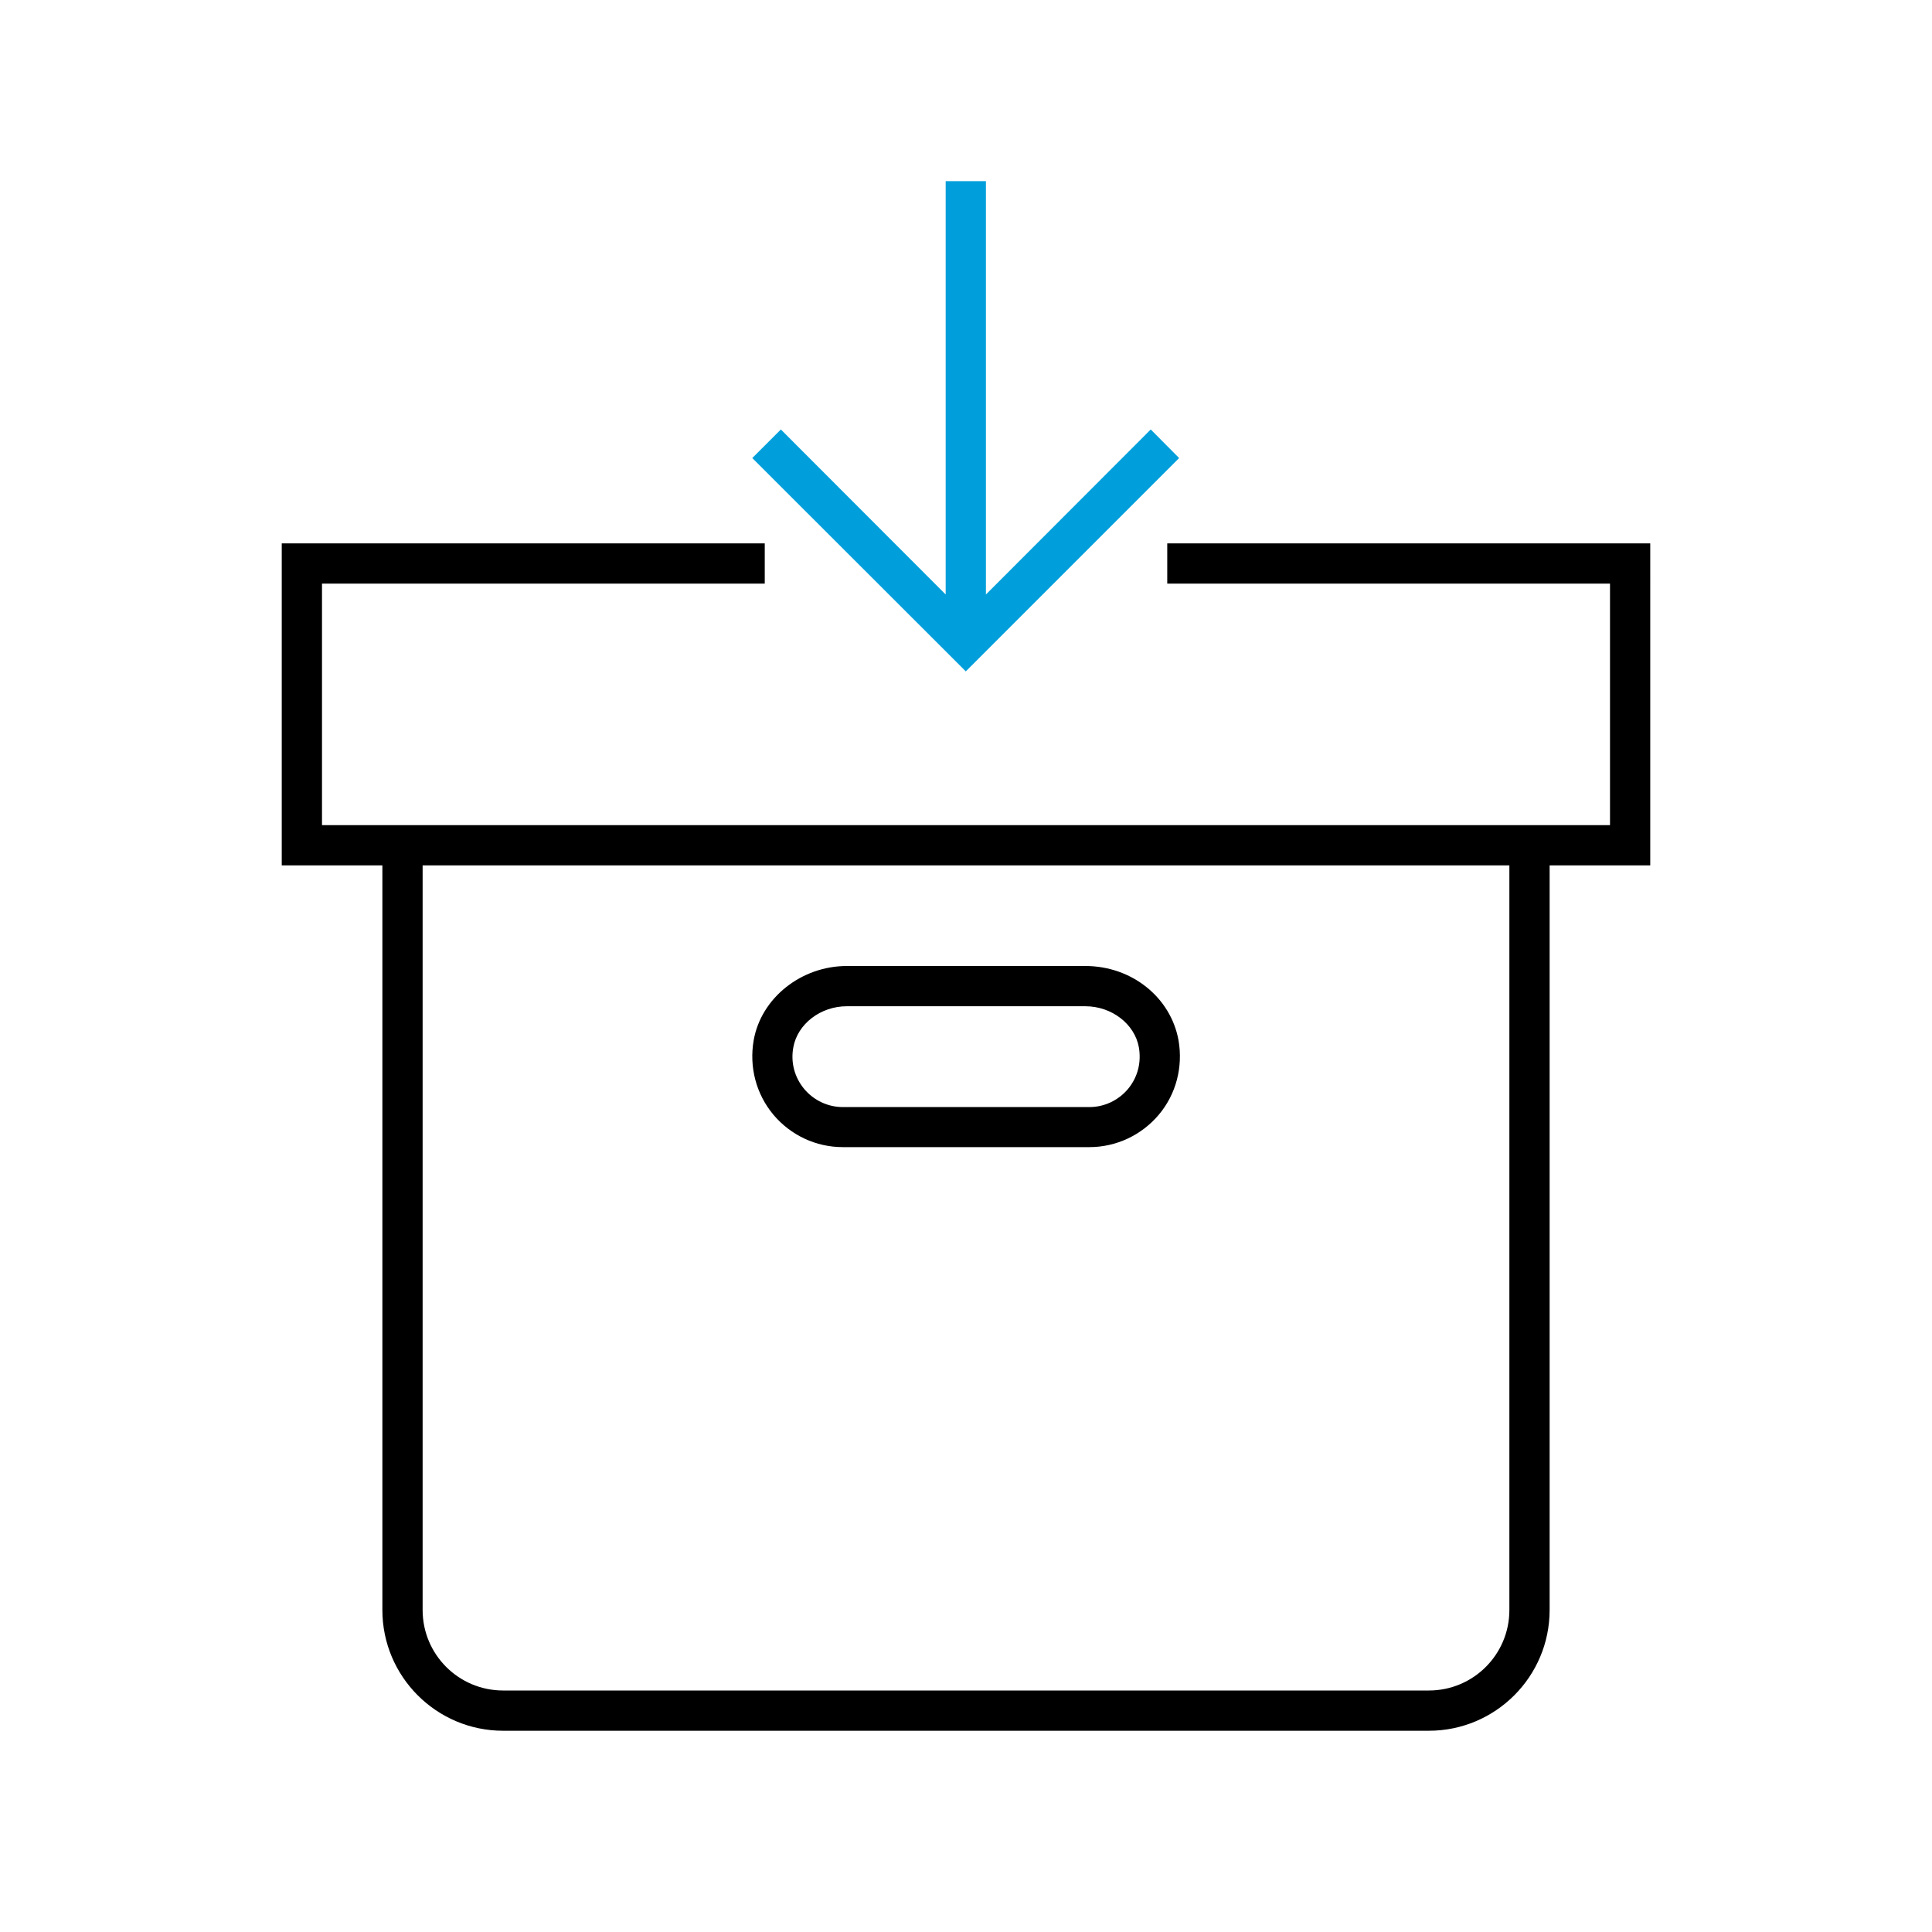 <?xml version="1.0" encoding="utf-8"?>
<!-- Generator: Adobe Illustrator 24.1.2, SVG Export Plug-In . SVG Version: 6.00 Build 0)  -->
<svg version="1.1" id="Icon__x28_Outline_x29_" xmlns="http://www.w3.org/2000/svg" xmlns:xlink="http://www.w3.org/1999/xlink"
	 x="0px" y="0px" viewBox="0 0 96 96" style="enable-background:new 0 0 96 96;" xml:space="preserve">
<style type="text/css">
	.st0{fill:#009FDB;}
	.st1{fill:none;stroke:#000000;stroke-width:2;stroke-miterlimit:10;}
</style>
<g>
	<g>
		<g>
			<path d="M82,27H58v2h22v12H16V29h22v-2H14v16h5v37c0,3.31,2.69,6,6,6h46c3.31,0,6-2.69,6-6V43h5V27z M75,80c0,2.21-1.79,4-4,4H25
				c-2.21,0-4-1.79-4-4V43h54V80z"/>
			<path d="M41.88,57h12.25c1.33,0,2.59-0.59,3.45-1.61c0.86-1.02,1.21-2.37,0.98-3.7C58.17,49.55,56.23,48,53.93,48H42.08
				c-2.27,0-4.26,1.59-4.63,3.69c-0.23,1.33,0.12,2.67,0.98,3.7C39.29,56.41,40.54,57,41.88,57z M39.42,52.04
				c0.21-1.16,1.35-2.04,2.66-2.04h11.85c1.31,0,2.45,0.88,2.66,2.04c0.13,0.76-0.06,1.49-0.54,2.07c-0.48,0.57-1.18,0.9-1.92,0.9
				H41.88c-0.74,0-1.44-0.33-1.92-0.9C39.48,53.53,39.28,52.79,39.42,52.04z"/>
		</g>
		<polygon class="st0" points="57.18,21.34 48.99,29.54 48.99,9 46.99,9 46.99,29.54 38.8,21.34 37.38,22.76 47.99,33.36 
			58.59,22.76 		"/>
	</g>
</g>
</svg>
